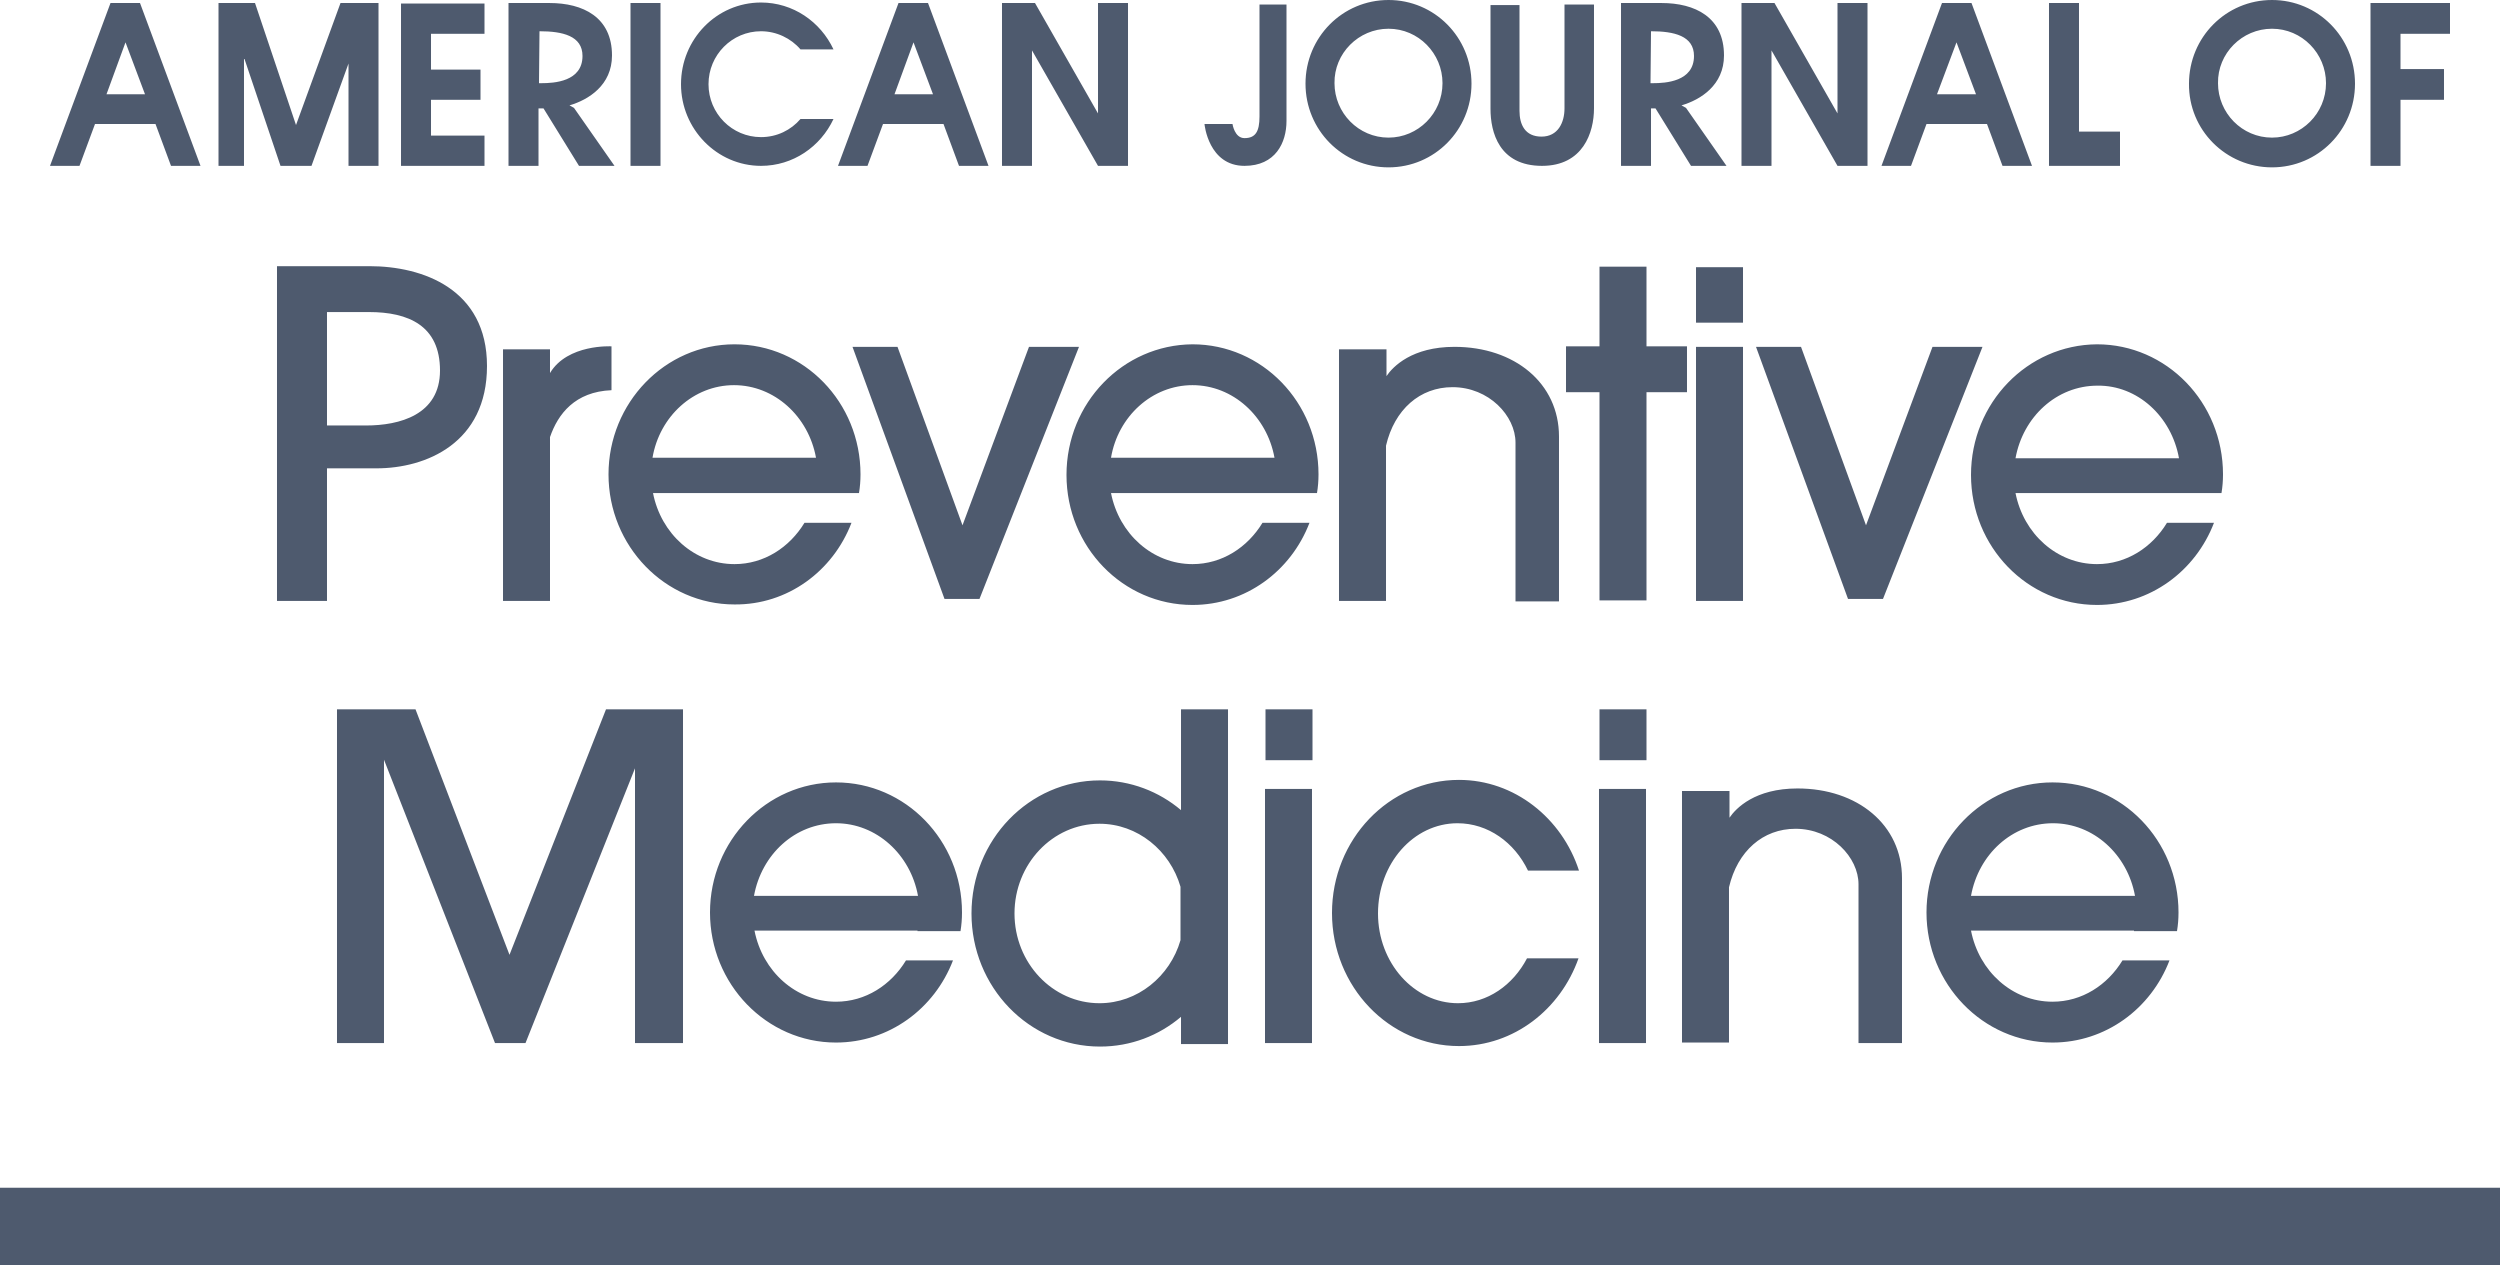 <svg width="164" height="83" viewBox="0 0 164 83" fill="none" xmlns="http://www.w3.org/2000/svg">
<path d="M55.858 34.294H52.775C51.791 35.915 50.118 37.006 48.183 37.006C45.559 37.006 43.362 35.022 42.837 32.343H48.446H53.53H54.579H56.35C56.416 31.947 56.449 31.55 56.449 31.12C56.449 26.39 52.742 22.587 48.183 22.587C43.624 22.587 39.918 26.424 39.918 31.12C39.918 35.816 43.624 39.652 48.183 39.652C51.66 39.685 54.645 37.469 55.858 34.294ZM48.15 25.266C50.807 25.266 53.038 27.317 53.53 30.028H42.804C43.263 27.317 45.494 25.266 48.15 25.266ZM69.962 31.153C69.962 35.882 73.669 39.685 78.228 39.685C81.705 39.685 84.69 37.469 85.903 34.294H82.82C81.836 35.915 80.163 37.006 78.228 37.006C75.604 37.006 73.406 35.022 72.882 32.343H78.49H83.574H84.624H86.395C86.461 31.947 86.494 31.55 86.494 31.12C86.494 26.39 82.787 22.587 78.228 22.587C73.669 22.62 69.962 26.424 69.962 31.153ZM78.228 25.266C80.885 25.266 83.115 27.317 83.607 30.028H72.882C73.341 27.317 75.571 25.266 78.228 25.266ZM129.298 31.153C129.298 35.882 133.004 39.685 137.563 39.685C141.04 39.685 144.025 37.469 145.238 34.294H142.155C141.171 35.915 139.498 37.006 137.563 37.006C134.939 37.006 132.742 35.022 132.217 32.343H137.826H142.91H143.959H145.73C145.796 31.947 145.829 31.55 145.829 31.12C145.829 26.39 142.122 22.587 137.563 22.587C133.004 22.62 129.298 26.424 129.298 31.153ZM142.942 30.061H132.217C132.709 27.35 134.906 25.299 137.596 25.299C140.22 25.266 142.45 27.317 142.942 30.061ZM139.99 61.082H141.04H142.811C142.877 60.685 142.91 60.288 142.91 59.858C142.91 55.129 139.203 51.326 134.644 51.326C130.085 51.326 126.378 55.162 126.378 59.858C126.378 64.554 130.085 68.391 134.644 68.391C138.121 68.391 141.106 66.175 142.319 63H139.236C138.252 64.621 136.579 65.712 134.644 65.712C132.02 65.712 129.822 63.728 129.298 61.049H134.906H139.99V61.082ZM129.298 58.767C129.79 56.055 131.987 54.005 134.677 54.005C137.334 54.005 139.564 56.055 140.056 58.767H129.298ZM60.188 61.082H61.238H63.009C63.074 60.685 63.107 60.288 63.107 59.858C63.107 55.129 59.401 51.326 54.842 51.326C50.282 51.326 46.576 55.162 46.576 59.858C46.576 64.554 50.282 68.391 54.842 68.391C58.318 68.391 61.303 66.175 62.517 63H59.434C58.45 64.621 56.777 65.712 54.842 65.712C52.218 65.712 50.02 63.728 49.495 61.049H55.104H60.188V61.082ZM49.462 58.767C49.954 56.055 52.152 54.005 54.842 54.005C57.498 54.005 59.729 56.055 60.221 58.767H49.462ZM36.08 28.672C36.605 27.151 37.72 25.696 40.114 25.597V22.72C40.114 22.72 37.228 22.554 36.08 24.472V22.918H32.997V39.42H36.08V28.672ZM111.258 39.42H114.341V22.753H111.258V39.42ZM114.341 17.528H111.258V21.165H114.341V17.528ZM104.894 68.424H107.978V51.756H104.894V68.424ZM108.01 46.531H104.927V49.871H108.01V46.531ZM82.984 68.424H86.067V51.756H82.984V68.424ZM80.557 68.424V46.531H77.474V53.145C76.03 51.921 74.161 51.194 72.16 51.194C67.502 51.194 63.73 55.096 63.73 59.924C63.73 64.753 67.502 68.655 72.16 68.655C74.194 68.655 76.03 67.928 77.474 66.704V68.49H80.557V68.424ZM72.127 65.811C69.044 65.811 66.551 63.165 66.551 59.924C66.551 56.684 69.044 54.038 72.127 54.038C74.62 54.038 76.752 55.791 77.441 58.172V61.677C76.752 64.058 74.62 65.811 72.127 65.811ZM44.805 68.424V46.531H43.69H41.689H39.754L33.423 62.636L27.257 46.531H25.223H24.6H23.354H22.107V68.424H25.19V49.838L32.472 68.424H34.473L41.656 50.4V68.424H44.805ZM86.1 46.531H83.017V49.871H86.1V46.531ZM102.73 22.72V25.729H104.927V39.387H108.01V25.729H110.667V22.72H108.01V17.494H104.927V22.72H102.73ZM24.239 17.461C23.157 17.461 22.206 17.461 21.484 17.461H19.614H18.171V39.42H21.451V30.723C22.173 30.723 23.222 30.723 24.698 30.723C27.946 30.723 31.947 29.069 31.947 24.009C31.947 18.95 27.716 17.461 24.239 17.461ZM24.01 27.912C22.665 27.912 21.878 27.912 21.451 27.912V20.471C22.206 20.471 23.157 20.471 24.206 20.471C26.798 20.471 28.864 21.364 28.864 24.307C28.864 27.217 26.207 27.912 24.01 27.912ZM70.782 22.753H67.502L63.14 34.46L58.876 22.753H55.924L61.959 39.288H64.255L70.782 22.753ZM126.772 22.753L122.41 34.46L118.146 22.753H115.194L121.229 39.288H123.525L130.052 22.753H126.772ZM87.838 22.918V39.42H90.922V29.235C91.479 26.854 93.152 25.398 95.284 25.398C97.678 25.398 99.417 27.284 99.417 29.036C99.417 31.053 99.417 39.453 99.417 39.453H102.27C102.27 39.453 102.27 31.517 102.27 28.639C102.27 25.134 99.351 22.753 95.415 22.753C92.627 22.753 91.381 24.043 90.954 24.671V22.918H87.838ZM124.771 68.424C124.771 68.424 124.771 60.487 124.771 57.609C124.771 54.104 121.852 51.723 117.916 51.723C115.128 51.723 113.882 53.013 113.455 53.641V51.888H110.339V68.391H113.422V58.205C113.98 55.824 115.653 54.368 117.785 54.368C120.179 54.368 121.918 56.254 121.918 58.006C121.918 60.024 121.918 68.424 121.918 68.424H124.771ZM95.612 54.005C97.613 54.005 99.351 55.261 100.237 57.113H103.582C102.467 53.674 99.351 51.161 95.71 51.161C91.118 51.161 87.379 55.063 87.379 59.891C87.379 64.72 91.118 68.622 95.71 68.622C99.318 68.622 102.369 66.208 103.55 62.868H100.171C99.253 64.621 97.58 65.811 95.645 65.811C92.758 65.811 90.397 63.165 90.397 59.924C90.397 56.65 92.726 54.005 95.612 54.005ZM16.039 3.869L18.401 10.88H18.466H20.369H20.434L22.862 4.167V10.88H24.83V0.198H24.305H22.862H22.337L19.418 8.202L16.728 0.198H16.006H14.76H14.334V10.88H16.006V3.869H16.039ZM67.699 3.307L72.029 10.88H73.997V0.198H72.029V7.441L67.896 0.198H67.699H65.928H65.731V10.88H67.699V3.307ZM116.21 3.307L120.54 10.88H122.508V0.198H120.54V7.441L116.407 0.198H116.21H114.439H114.242V10.88H116.21V3.307ZM43.329 0.198H41.361V10.88H43.329V0.198ZM139.072 10.88V8.631H136.382V0.198H134.414V8.631V10.88H136.382H139.072ZM157.473 6.548H160.326V4.531H157.473V2.216H160.72V0.198H157.473H155.505V2.216V4.531V6.548V10.88H157.473V6.548ZM31.783 10.88V8.896H28.274V6.548H31.521V4.564H28.274V2.216H31.783V0.231H28.274H26.306V2.216V4.564V6.548V8.896V10.88H28.274H31.783ZM6.232 8.135H10.201L11.218 10.88H13.153L9.184 0.198H7.249L3.28 10.88H5.215L6.232 8.135ZM8.233 2.778L9.512 6.184H6.986L8.233 2.778ZM57.925 8.135H61.894L62.91 10.88H64.846L60.877 0.198H58.942L54.973 10.88H56.908L57.925 8.135ZM59.926 2.778L61.205 6.184H58.679L59.926 2.778ZM126.378 8.135H130.347L131.364 10.88H133.299L129.33 0.198H127.395L123.426 10.88H125.362L126.378 8.135ZM128.346 2.778L129.626 6.184H127.067L128.346 2.778ZM35.358 7.11C35.457 7.11 35.555 7.11 35.654 7.11L37.982 10.88H40.311L37.654 7.077L37.359 6.912C38.606 6.548 40.147 5.589 40.147 3.638C40.147 1.124 38.245 0.198 36.047 0.198C35.785 0.198 35.522 0.198 35.326 0.198H33.751H33.358V10.88H35.326V7.11H35.358ZM35.391 2.05C36.9 2.05 38.212 2.348 38.212 3.671C38.212 5.357 36.342 5.457 35.522 5.457C35.457 5.457 35.424 5.457 35.358 5.457L35.391 2.05ZM108.306 7.11C108.404 7.11 108.502 7.11 108.601 7.11L110.93 10.88H113.258L110.602 7.077L110.306 6.912C111.553 6.548 113.094 5.589 113.094 3.638C113.094 1.124 111.192 0.198 108.994 0.198C108.732 0.198 108.47 0.198 108.273 0.198H106.731H106.338V10.88H108.306V7.11ZM108.306 2.05C109.814 2.05 111.126 2.348 111.126 3.671C111.126 5.357 109.257 5.457 108.437 5.457C108.371 5.457 108.338 5.457 108.273 5.457L108.306 2.05ZM49.922 10.88C52.021 10.88 53.825 9.624 54.678 7.805H52.513C51.89 8.532 50.971 8.995 49.922 8.995C48.019 8.995 46.478 7.441 46.478 5.523C46.478 3.605 48.019 2.05 49.922 2.05C50.938 2.05 51.89 2.513 52.513 3.241H54.678C53.825 1.422 52.021 0.165 49.922 0.165C47.002 0.165 44.674 2.58 44.674 5.523C44.674 8.466 47.035 10.88 49.922 10.88ZM91.086 10.979C94.103 10.979 96.53 8.532 96.53 5.49C96.53 2.447 94.103 0 91.086 0C88.068 0 85.641 2.447 85.641 5.49C85.641 8.532 88.068 10.979 91.086 10.979ZM91.086 1.885C93.054 1.885 94.628 3.506 94.628 5.457C94.628 7.441 93.021 9.028 91.086 9.028C89.118 9.028 87.543 7.408 87.543 5.457C87.51 3.506 89.118 1.885 91.086 1.885ZM149.043 10.979C152.061 10.979 154.488 8.532 154.488 5.49C154.488 2.447 152.061 0 149.043 0C146.026 0 143.598 2.447 143.598 5.49C143.566 8.532 146.026 10.979 149.043 10.979ZM149.043 1.885C151.011 1.885 152.586 3.506 152.586 5.457C152.586 7.441 150.978 9.028 149.043 9.028C147.075 9.028 145.501 7.408 145.501 5.457C145.468 3.506 147.075 1.885 149.043 1.885ZM81.639 10.88C83.673 10.88 84.394 9.359 84.394 7.937C84.394 6.515 84.394 0.298 84.394 0.298H82.623C82.623 0.298 82.623 6.482 82.623 7.639C82.623 8.631 82.361 9.061 81.639 9.061C80.983 9.061 80.852 8.135 80.852 8.135H79.015C79.015 8.168 79.278 10.88 81.639 10.88ZM101.155 10.88C103.845 10.88 104.566 8.698 104.566 7.11C104.566 5.523 104.566 0.298 104.566 0.298H102.631C102.631 0.298 102.631 5.986 102.631 7.11C102.631 8.036 102.205 8.962 101.122 8.962C100.04 8.962 99.679 8.168 99.679 7.276C99.679 5.92 99.679 0.331 99.679 0.331H97.777C97.777 0.331 97.777 5.622 97.777 7.143C97.777 8.665 98.334 10.88 101.155 10.88ZM0 77.915V83H164V77.915H0Z" fill="#4E5A6E"/>
</svg>
